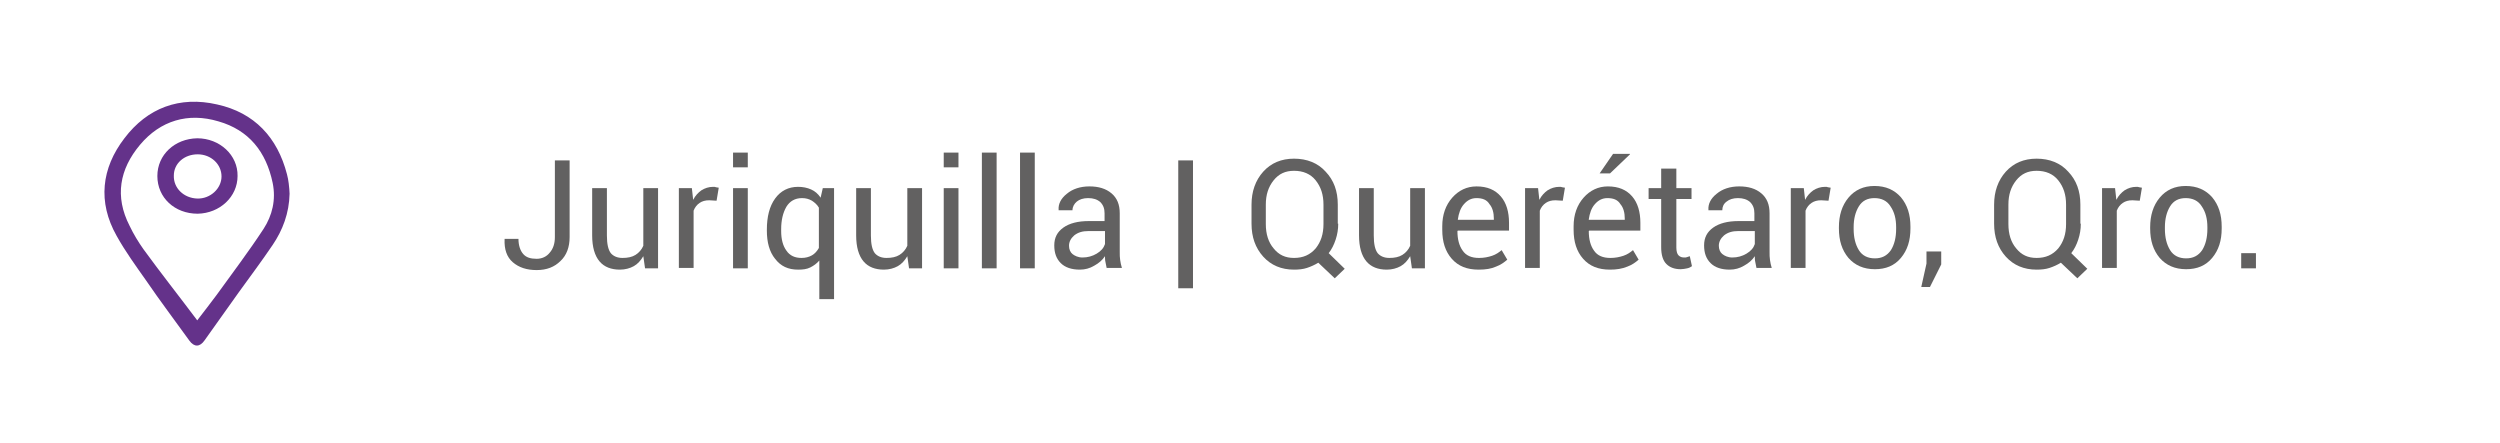 <?xml version="1.0" encoding="utf-8"?>
<!-- Generator: Adobe Illustrator 24.0.0, SVG Export Plug-In . SVG Version: 6.00 Build 0)  -->
<svg version="1.1" id="Capa_1" xmlns="http://www.w3.org/2000/svg" xmlns:xlink="http://www.w3.org/1999/xlink" x="0px" y="0px"
	 viewBox="0 0 576.7 102.3" style="enable-background:new 0 0 576.7 102.3;" xml:space="preserve">
<style type="text/css">
	.st0{fill:#626161;}
	.st1{fill:#64328A;}
</style>
<g>
	<g>
		<path class="st0" d="M128,37h3.4v17.7c0,2.3-0.7,4.2-2.1,5.5c-1.4,1.4-3.2,2.1-5.5,2.1c-2.3,0-4.1-0.6-5.5-1.8
			c-1.4-1.2-2-3-1.9-5.3l0-0.1h3.2c0,1.5,0.4,2.7,1.1,3.5s1.7,1.1,3.1,1.1c1.2,0,2.3-0.5,3-1.4c0.8-0.9,1.2-2.1,1.2-3.6V37z"/>
		<path class="st0" d="M148.4,59.1c-0.6,1-1.3,1.8-2.2,2.3c-0.9,0.5-2,0.8-3.2,0.8c-2,0-3.6-0.6-4.7-1.9c-1.1-1.3-1.7-3.3-1.7-6
			V43.4h3.4v10.9c0,2,0.3,3.3,0.9,4.1c0.6,0.7,1.5,1.1,2.7,1.1c1.2,0,2.2-0.2,3-0.7s1.4-1.2,1.8-2.1V43.4h3.4v18.5h-3L148.4,59.1z"
			/>
		<path class="st0" d="M165.3,46.3l-1.7-0.1c-0.9,0-1.6,0.2-2.2,0.6c-0.6,0.4-1.1,1-1.4,1.8v13.2h-3.4V43.4h3l0.3,2.7
			c0.5-1,1.2-1.7,1.9-2.2c0.8-0.5,1.7-0.8,2.7-0.8c0.3,0,0.5,0,0.7,0.1c0.2,0,0.4,0.1,0.6,0.1L165.3,46.3z"/>
		<path class="st0" d="M172.5,38.6h-3.4v-3.4h3.4V38.6z M172.5,61.9h-3.4V43.4h3.4V61.9z"/>
		<path class="st0" d="M176.9,53c0-3,0.6-5.4,1.9-7.2c1.3-1.8,3.1-2.7,5.3-2.7c1.1,0,2.1,0.2,3,0.6c0.9,0.4,1.6,1,2.2,1.9l0.5-2.2
			h2.6V69H189v-8.9c-0.6,0.7-1.3,1.2-2.1,1.6c-0.8,0.4-1.7,0.5-2.8,0.5c-2.3,0-4-0.8-5.3-2.5c-1.3-1.6-1.9-3.8-1.9-6.5V53z
			 M180.2,53.3c0,1.9,0.4,3.4,1.2,4.5c0.8,1.2,2,1.7,3.5,1.7c0.9,0,1.7-0.2,2.4-0.6c0.7-0.4,1.2-1,1.6-1.7v-9.3
			c-0.4-0.7-1-1.2-1.6-1.6c-0.7-0.4-1.4-0.6-2.3-0.6c-1.6,0-2.8,0.7-3.6,2c-0.8,1.4-1.2,3.1-1.2,5.2V53.3z"/>
		<path class="st0" d="M209.3,59.1c-0.6,1-1.3,1.8-2.2,2.3s-2,0.8-3.2,0.8c-2,0-3.6-0.6-4.7-1.9c-1.1-1.3-1.7-3.3-1.7-6V43.4h3.4
			v10.9c0,2,0.3,3.3,0.9,4.1c0.6,0.7,1.5,1.1,2.7,1.1c1.2,0,2.2-0.2,3-0.7s1.4-1.2,1.8-2.1V43.4h3.4v18.5h-3L209.3,59.1z"/>
		<path class="st0" d="M221.1,38.6h-3.4v-3.4h3.4V38.6z M221.1,61.9h-3.4V43.4h3.4V61.9z"/>
		<path class="st0" d="M229.9,61.9h-3.4V35.2h3.4V61.9z"/>
		<path class="st0" d="M238.7,61.9h-3.4V35.2h3.4V61.9z"/>
		<path class="st0" d="M255.3,61.9c-0.1-0.6-0.2-1.1-0.3-1.5c-0.1-0.4-0.1-0.9-0.1-1.3c-0.6,0.9-1.4,1.6-2.5,2.2
			c-1,0.6-2.1,0.9-3.3,0.9c-1.9,0-3.4-0.5-4.4-1.5c-1-1-1.5-2.3-1.5-4.1c0-1.8,0.7-3.1,2.1-4.1c1.4-1,3.4-1.5,5.8-1.5h3.7v-1.8
			c0-1.1-0.3-1.9-1-2.6c-0.7-0.6-1.6-0.9-2.8-0.9c-1.1,0-2,0.3-2.6,0.8s-1,1.2-1,2l-3.2,0l0-0.1c-0.1-1.3,0.5-2.6,1.9-3.7
			c1.3-1.1,3.1-1.7,5.2-1.7c2.1,0,3.8,0.5,5.1,1.6c1.3,1.1,1.9,2.6,1.9,4.6v8.9c0,0.7,0,1.3,0.1,1.9s0.2,1.2,0.4,1.8H255.3z
			 M249.7,59.4c1.2,0,2.3-0.3,3.3-0.9c1-0.6,1.6-1.3,1.9-2.2v-3h-3.8c-1.4,0-2.4,0.3-3.3,1c-0.8,0.7-1.2,1.5-1.2,2.4
			c0,0.8,0.3,1.5,0.8,1.9S248.7,59.4,249.7,59.4z"/>
		<path class="st0" d="M275.2,66.5h-3.4V37h3.4V66.5z"/>
		<path class="st0" d="M308.7,51.6c0,1.3-0.2,2.5-0.6,3.7c-0.4,1.2-0.9,2.2-1.6,3.1l3.7,3.6l-2.3,2.2l-3.8-3.6
			c-0.8,0.5-1.7,0.9-2.6,1.2c-0.9,0.3-1.9,0.4-3,0.4c-2.9,0-5.3-1-7.1-3s-2.7-4.5-2.7-7.6v-4.4c0-3,0.9-5.6,2.7-7.6s4.2-3,7.1-3
			c3,0,5.5,1,7.3,3c1.9,2,2.8,4.5,2.8,7.6V51.6z M305.3,47.2c0-2.3-0.6-4.1-1.8-5.6s-2.9-2.2-5-2.2c-2,0-3.5,0.7-4.7,2.2
			s-1.8,3.3-1.8,5.6v4.5c0,2.3,0.6,4.2,1.8,5.6c1.2,1.5,2.7,2.2,4.7,2.2c2.1,0,3.7-0.7,5-2.2c1.2-1.5,1.8-3.3,1.8-5.6V47.2z"/>
		<path class="st0" d="M325.3,59.1c-0.6,1-1.3,1.8-2.2,2.3s-2,0.8-3.2,0.8c-2,0-3.6-0.6-4.7-1.9c-1.1-1.3-1.7-3.3-1.7-6V43.4h3.4
			v10.9c0,2,0.3,3.3,0.9,4.1c0.6,0.7,1.5,1.1,2.7,1.1c1.2,0,2.2-0.2,3-0.7s1.4-1.2,1.8-2.1V43.4h3.4v18.5h-3L325.3,59.1z"/>
		<path class="st0" d="M341.1,62.2c-2.7,0-4.7-0.8-6.2-2.5c-1.5-1.7-2.2-3.9-2.2-6.7v-0.8c0-2.7,0.8-4.9,2.3-6.6s3.4-2.6,5.6-2.6
			c2.5,0,4.3,0.8,5.6,2.3s1.9,3.6,1.9,6.1v1.8h-11.8l-0.1,0.1c0,1.9,0.4,3.4,1.2,4.5c0.8,1.2,2.1,1.7,3.8,1.7c1.1,0,2.1-0.2,3-0.5
			c0.9-0.3,1.6-0.8,2.2-1.3l1.3,2.2c-0.7,0.6-1.5,1.2-2.6,1.6C344,62,342.7,62.2,341.1,62.2z M340.6,45.7c-1.2,0-2.1,0.5-2.9,1.4
			c-0.8,0.9-1.2,2.1-1.4,3.5l0,0.1h8.3v-0.3c0-1.3-0.3-2.5-1-3.3C343,46.1,342,45.7,340.6,45.7z"/>
		<path class="st0" d="M360.5,46.3l-1.7-0.1c-0.9,0-1.6,0.2-2.2,0.6c-0.6,0.4-1.1,1-1.4,1.8v13.2h-3.4V43.4h3l0.3,2.7
			c0.5-1,1.2-1.7,1.9-2.2c0.8-0.5,1.7-0.8,2.7-0.8c0.3,0,0.5,0,0.7,0.1c0.2,0,0.4,0.1,0.6,0.1L360.5,46.3z"/>
		<path class="st0" d="M371.4,62.2c-2.7,0-4.7-0.8-6.2-2.5c-1.5-1.7-2.2-3.9-2.2-6.7v-0.8c0-2.7,0.8-4.9,2.3-6.6s3.4-2.6,5.6-2.6
			c2.5,0,4.3,0.8,5.6,2.3s1.9,3.6,1.9,6.1v1.8h-11.8l-0.1,0.1c0,1.9,0.4,3.4,1.2,4.5c0.8,1.2,2.1,1.7,3.8,1.7c1.1,0,2.1-0.2,3-0.5
			c0.9-0.3,1.6-0.8,2.2-1.3l1.3,2.2c-0.7,0.6-1.5,1.2-2.6,1.6C374.2,62,372.9,62.2,371.4,62.2z M370.8,45.7c-1.2,0-2.1,0.5-2.9,1.4
			c-0.8,0.9-1.2,2.1-1.4,3.5l0,0.1h8.3v-0.3c0-1.3-0.3-2.5-1-3.3C373.2,46.1,372.2,45.7,370.8,45.7z M372.1,35.5h3.9l0,0.1l-4.6,4.4
			H369L372.1,35.5z"/>
		<path class="st0" d="M386.7,38.9v4.5h3.5v2.5h-3.5v11.2c0,0.9,0.2,1.5,0.5,1.8c0.4,0.4,0.8,0.5,1.4,0.5c0.2,0,0.4,0,0.6-0.1
			c0.2-0.1,0.4-0.1,0.6-0.2l0.5,2.3c-0.3,0.2-0.6,0.4-1.1,0.5c-0.5,0.1-1,0.2-1.5,0.2c-1.4,0-2.5-0.4-3.3-1.2
			c-0.8-0.8-1.2-2.1-1.2-3.9V45.9h-2.9v-2.5h2.9v-4.5H386.7z"/>
		<path class="st0" d="M405.2,61.9c-0.1-0.6-0.2-1.1-0.3-1.5c-0.1-0.4-0.1-0.9-0.1-1.3c-0.6,0.9-1.4,1.6-2.5,2.2
			c-1,0.6-2.1,0.9-3.3,0.9c-1.9,0-3.4-0.5-4.4-1.5c-1-1-1.5-2.3-1.5-4.1c0-1.8,0.7-3.1,2.1-4.1c1.4-1,3.4-1.5,5.8-1.5h3.7v-1.8
			c0-1.1-0.3-1.9-1-2.6c-0.7-0.6-1.6-0.9-2.8-0.9c-1.1,0-2,0.3-2.6,0.8c-0.7,0.5-1,1.2-1,2l-3.2,0l0-0.1c-0.1-1.3,0.5-2.6,1.9-3.7
			c1.3-1.1,3.1-1.7,5.2-1.7c2.1,0,3.8,0.5,5.1,1.6c1.3,1.1,1.9,2.6,1.9,4.6v8.9c0,0.7,0,1.3,0.1,1.9s0.2,1.2,0.4,1.8H405.2z
			 M399.6,59.4c1.2,0,2.3-0.3,3.3-0.9c1-0.6,1.6-1.3,1.9-2.2v-3H401c-1.4,0-2.4,0.3-3.3,1c-0.8,0.7-1.2,1.5-1.2,2.4
			c0,0.8,0.3,1.5,0.8,1.9S398.6,59.4,399.6,59.4z"/>
		<path class="st0" d="M421.8,46.3l-1.7-0.1c-0.9,0-1.6,0.2-2.2,0.6c-0.6,0.4-1.1,1-1.4,1.8v13.2h-3.4V43.4h3l0.3,2.7
			c0.5-1,1.2-1.7,1.9-2.2c0.8-0.5,1.7-0.8,2.7-0.8c0.3,0,0.5,0,0.7,0.1c0.2,0,0.4,0.1,0.6,0.1L421.8,46.3z"/>
		<path class="st0" d="M424.2,52.4c0-2.7,0.7-5,2.2-6.8c1.5-1.8,3.5-2.7,6-2.7c2.6,0,4.6,0.9,6.1,2.6c1.5,1.8,2.2,4,2.2,6.8v0.4
			c0,2.8-0.7,5-2.2,6.8c-1.5,1.8-3.5,2.6-6,2.6c-2.6,0-4.6-0.9-6.1-2.6c-1.5-1.8-2.2-4-2.2-6.8V52.4z M427.6,52.8
			c0,2,0.4,3.6,1.2,4.9c0.8,1.3,2.1,1.9,3.7,1.9c1.6,0,2.8-0.6,3.7-1.9c0.8-1.3,1.2-2.9,1.2-4.9v-0.4c0-1.9-0.4-3.5-1.3-4.8
			c-0.8-1.3-2.1-1.9-3.7-1.9c-1.6,0-2.8,0.6-3.6,1.9c-0.8,1.3-1.2,2.9-1.2,4.8V52.8z"/>
		<path class="st0" d="M447.8,61l-2.6,5.2h-2l1.2-5.4v-2.8h3.4V61z"/>
		<path class="st0" d="M480,51.6c0,1.3-0.2,2.5-0.6,3.7c-0.4,1.2-0.9,2.2-1.6,3.1l3.7,3.6l-2.3,2.2l-3.8-3.6
			c-0.8,0.5-1.7,0.9-2.6,1.2c-0.9,0.3-1.9,0.4-3,0.4c-2.9,0-5.3-1-7.1-3c-1.8-2-2.7-4.5-2.7-7.6v-4.4c0-3,0.9-5.6,2.7-7.6
			c1.8-2,4.2-3,7.1-3c3,0,5.5,1,7.3,3c1.9,2,2.8,4.5,2.8,7.6V51.6z M476.6,47.2c0-2.3-0.6-4.1-1.8-5.6s-2.9-2.2-5-2.2
			c-2,0-3.5,0.7-4.7,2.2c-1.2,1.5-1.8,3.3-1.8,5.6v4.5c0,2.3,0.6,4.2,1.8,5.6c1.2,1.5,2.7,2.2,4.7,2.2c2.1,0,3.7-0.7,5-2.2
			c1.2-1.5,1.8-3.3,1.8-5.6V47.2z"/>
		<path class="st0" d="M493.6,46.3l-1.7-0.1c-0.9,0-1.6,0.2-2.2,0.6c-0.6,0.4-1.1,1-1.4,1.8v13.2h-3.4V43.4h3l0.3,2.7
			c0.5-1,1.2-1.7,1.9-2.2c0.8-0.5,1.7-0.8,2.7-0.8c0.3,0,0.5,0,0.7,0.1c0.2,0,0.4,0.1,0.6,0.1L493.6,46.3z"/>
		<path class="st0" d="M496,52.4c0-2.7,0.7-5,2.2-6.8c1.5-1.8,3.5-2.7,6-2.7c2.6,0,4.6,0.9,6.1,2.6c1.5,1.8,2.2,4,2.2,6.8v0.4
			c0,2.8-0.7,5-2.2,6.8c-1.5,1.8-3.5,2.6-6,2.6c-2.6,0-4.6-0.9-6.1-2.6c-1.5-1.8-2.2-4-2.2-6.8V52.4z M499.4,52.8
			c0,2,0.4,3.6,1.2,4.9c0.8,1.3,2.1,1.9,3.7,1.9c1.6,0,2.8-0.6,3.7-1.9c0.8-1.3,1.2-2.9,1.2-4.9v-0.4c0-1.9-0.4-3.5-1.3-4.8
			c-0.8-1.3-2.1-1.9-3.7-1.9c-1.6,0-2.8,0.6-3.6,1.9c-0.8,1.3-1.2,2.9-1.2,4.8V52.8z"/>
		<path class="st0" d="M520.4,61.9H517v-3.5h3.4V61.9z"/>
	</g>
</g>
<g>
	<path class="st1" d="M66.8,44.7c-0.1,4.5-1.6,8.4-3.9,11.8c-2.5,3.7-5.2,7.3-7.8,10.9c-2.6,3.7-5.3,7.4-7.9,11.1
		c-1.1,1.6-2.4,1.6-3.5,0.1c-3.3-4.6-6.8-9.2-10-13.9c-2.4-3.4-4.8-6.7-6.8-10.3c-4.4-7.8-3.5-15.6,1.8-22.5
		c5.3-7,12.7-9.8,21.4-7.8C58.7,26,64,31.7,66.2,40.2c0.2,0.7,0.3,1.4,0.4,2.1C66.7,43.2,66.8,44.1,66.8,44.7z M45.5,73.9
		c1.6-2.1,3.1-4,4.5-5.9c3.6-5,7.4-10,10.8-15.2c2-3.1,2.9-6.7,2.1-10.6C61.4,35,57.4,30,50.4,28c-7-2.1-13.4-0.2-18.1,5.4
		c-4.7,5.6-5.9,11.9-2.4,18.7c0.9,1.9,2,3.7,3.2,5.4C37.1,63,41.3,68.3,45.5,73.9z"/>
	<path class="st1" d="M45.5,31.9c5.2,0,9.4,3.9,9.3,8.7c0,4.8-4.1,8.6-9.2,8.7c-5.3,0-9.3-3.7-9.3-8.7C36.3,35.7,40.3,32,45.5,31.9z
		 M40.1,40.5c-0.1,2.9,2.3,5.2,5.4,5.3c3,0.1,5.6-2.3,5.6-5.1c0-2.8-2.4-5.1-5.5-5.1C42.5,35.6,40.1,37.7,40.1,40.5z"/>
</g>
</svg>
